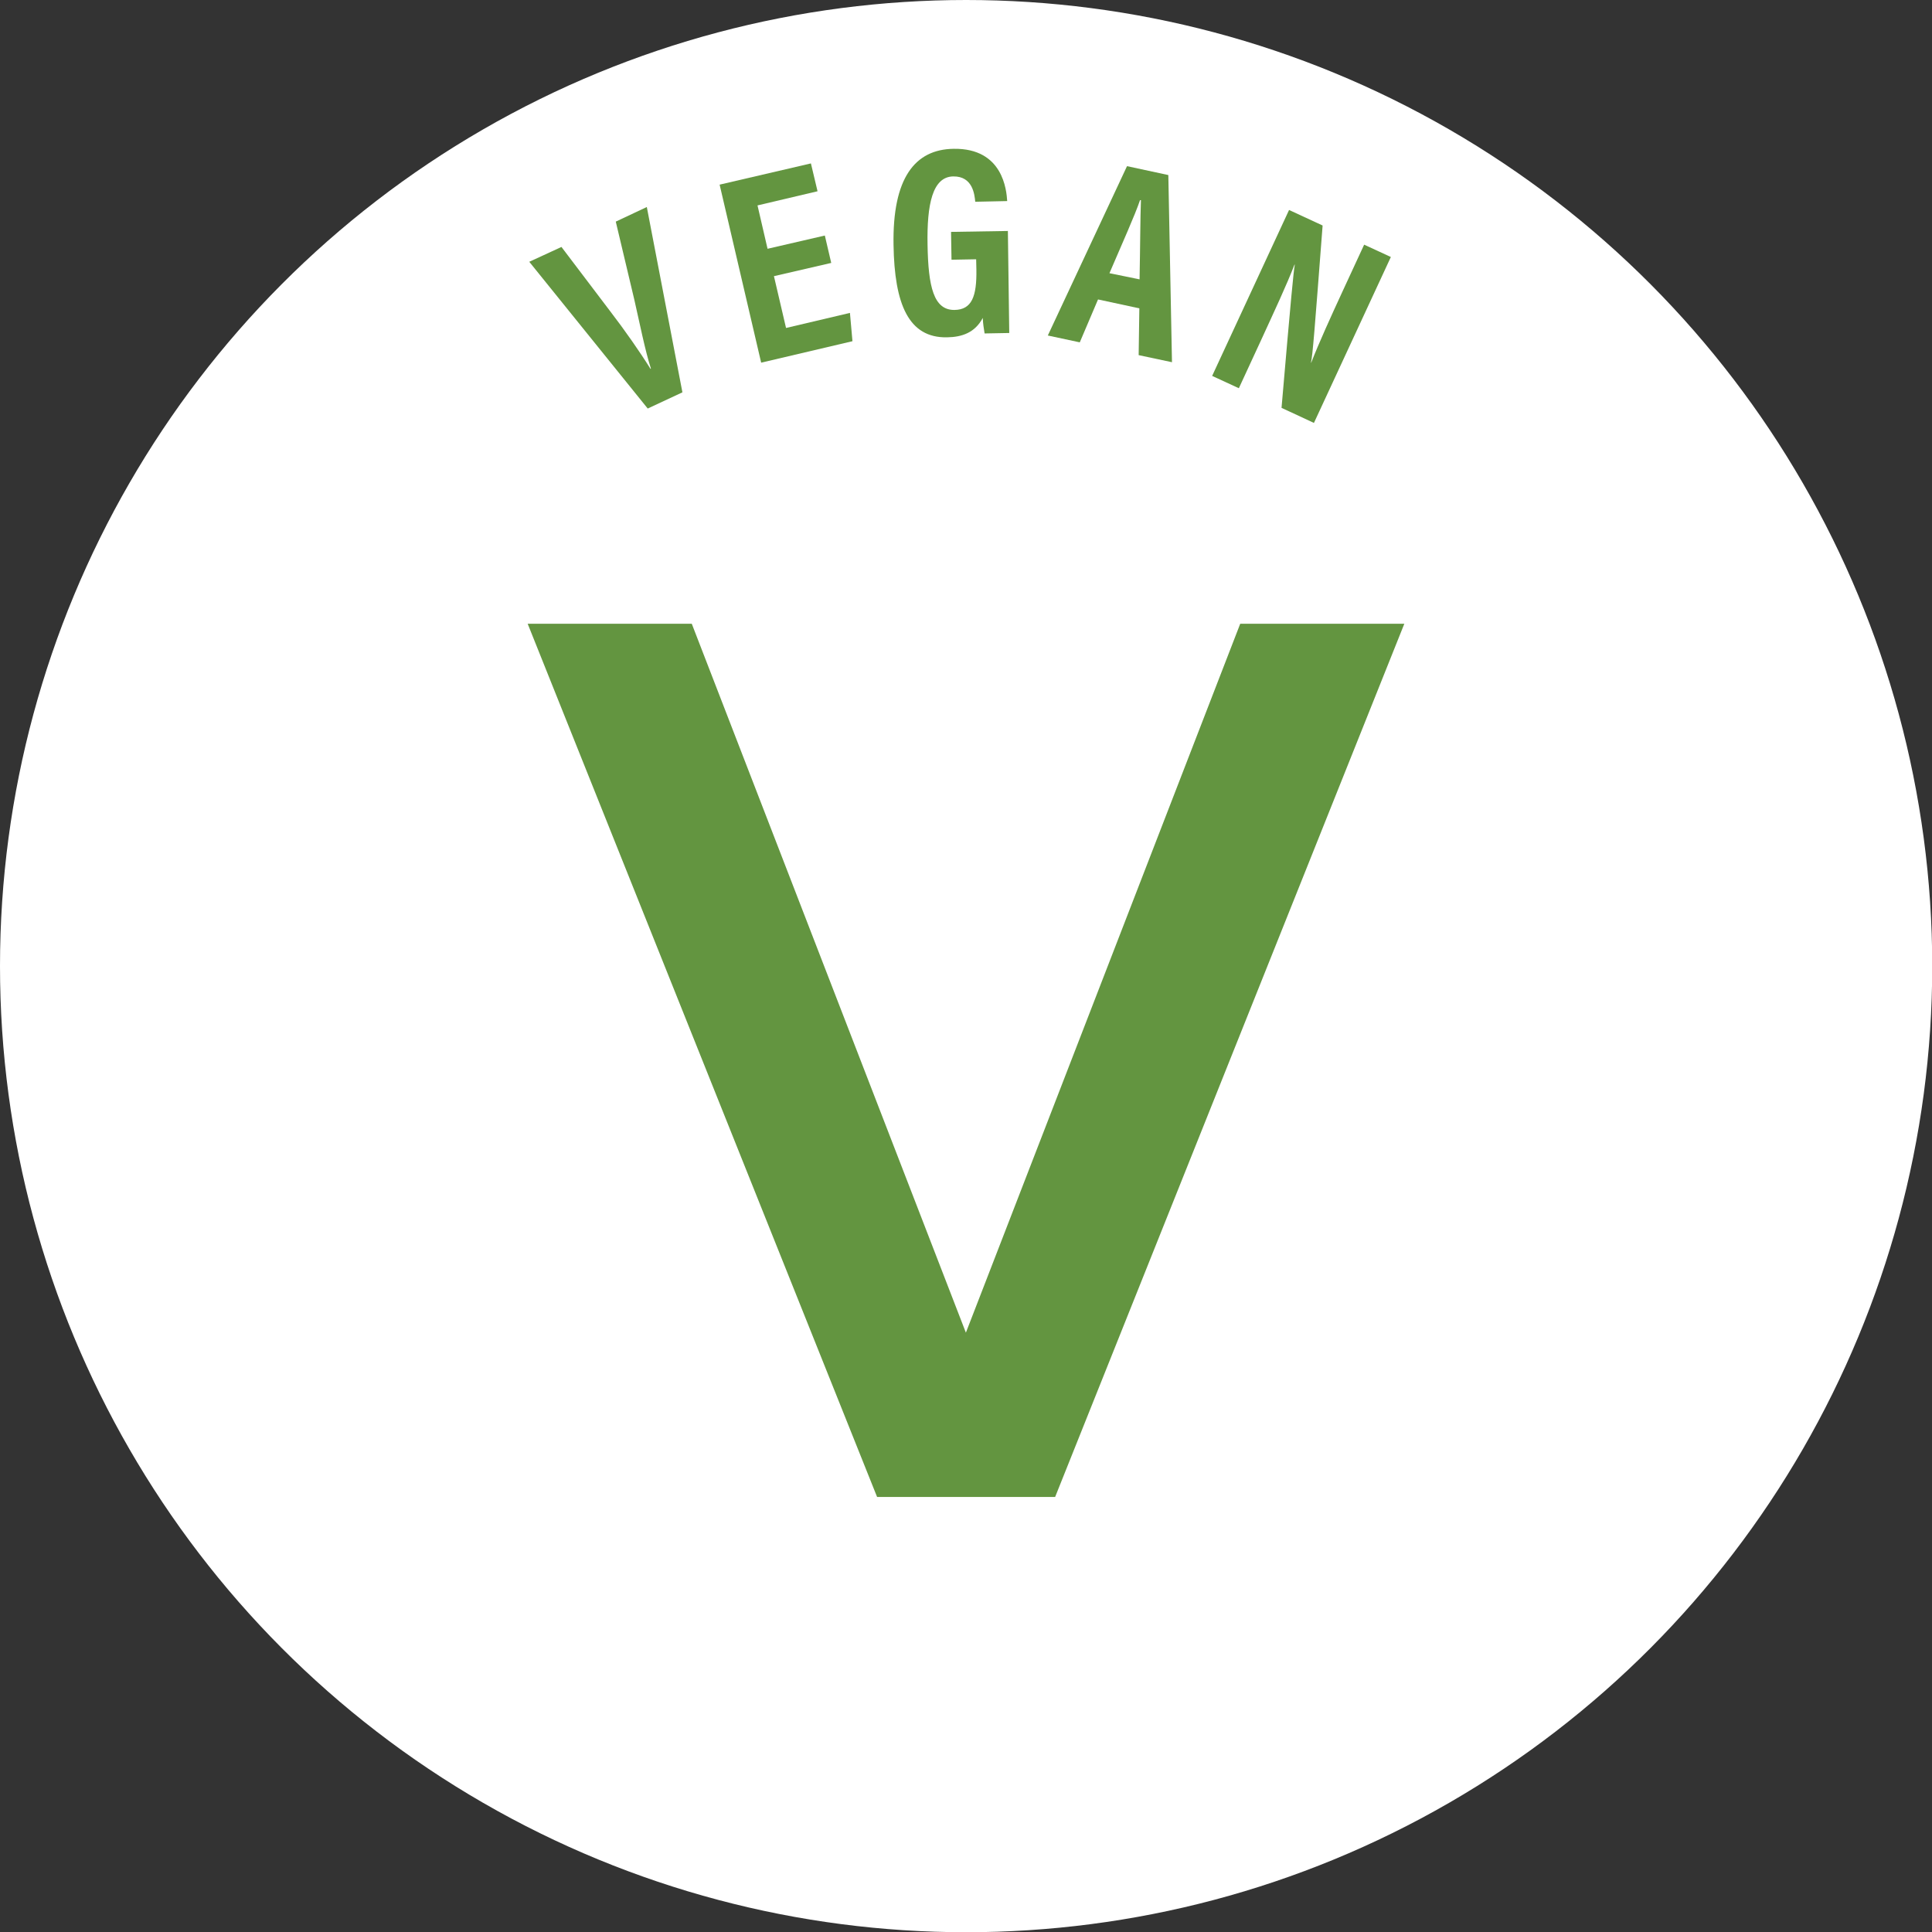 <svg xml:space="preserve" style="enable-background:new 0 0 84.65 84.65;" viewBox="0 0 84.65 84.65" y="0px" x="0px" xmlns:xlink="http://www.w3.org/1999/xlink" xmlns="http://www.w3.org/2000/svg" id="Layer_1" version="1.1">
<rect x="0" y="0" width="84.65" height="84.65" fill="#333333" stroke="none"/>
<style type="text/css">
	.st0{opacity:0.45;}
	.st1{fill:#F3EEE9;}
	.st2{fill:#639540;}
	.st3{fill:#FFFFFF;}
	.st4{fill:#FFFFFF;stroke:#000000;stroke-width:0.3;stroke-miterlimit:10;}
	.st5{fill:#4D4E4E;}
	.st6{fill:none;stroke:#639540;stroke-miterlimit:10;}
	.st7{fill:#121212;}
	.st8{fill:#E6E6E6;}
	.st9{fill:#E6E7E8;}
	.st10{fill:#BBBDBF;}
	.st11{fill:#A6A8AB;}
	.st12{fill:#231F20;}
	.st13{fill:#929497;}
	.st14{fill:#639510;}
</style>
<g>
	<circle r="42.33" cy="42.33" cx="42.33" class="st3"></circle>
	<g>
		<path d="M28.38,17.9l-5.19-6.43l1.41-0.65l2.1,2.77c0.67,0.87,1.36,1.86,1.8,2.57l0.02-0.01
			c-0.25-0.77-0.49-1.98-0.73-3.03l-0.81-3.41l1.36-0.64l1.56,8.12L28.38,17.9z" class="st2"></path>
		<path d="M36.42,11.52l-2.51,0.58l0.53,2.27l2.8-0.66l0.11,1.24l-4,0.94l-1.82-7.8l4-0.93l0.29,1.22L33.19,9l0.44,1.9
			l2.51-0.58L36.42,11.52z" class="st2"></path>
		<path d="M44.22,14.59l-1.08,0.02c-0.04-0.24-0.07-0.43-0.08-0.68c-0.34,0.64-0.9,0.84-1.57,0.85
			c-1.68,0.03-2.3-1.45-2.34-4.05c-0.05-2.92,0.93-4.19,2.64-4.21c2.16-0.03,2.31,1.82,2.34,2.29l-1.4,0.03
			c-0.03-0.32-0.11-1.12-0.96-1.11c-0.92,0.01-1.16,1.24-1.13,2.98c0.03,1.86,0.27,2.88,1.18,2.87c0.76-0.01,0.98-0.59,0.96-1.77
			l-0.01-0.45l-1.08,0.02l-0.02-1.22l2.49-0.04L44.22,14.59z" class="st2"></path>
		<path d="M48.11,13.12L47.31,15l-1.4-0.3l3.47-7.42l1.81,0.39l0.16,8.2l-1.46-0.31l0.03-2.05L48.11,13.12z
			 M49.93,12.24c0.03-1.56,0.03-2.7,0.06-3.47l-0.04,0c-0.24,0.7-0.75,1.82-1.34,3.2L49.93,12.24z" class="st2"></path>
		<path d="M53.11,16.47l3.37-7.27l1.47,0.68c-0.36,4.71-0.43,5.62-0.51,6.01l0.01,0c0.35-0.89,0.84-1.97,1.39-3.16
			l0.93-2.01l1.17,0.54l-3.37,7.27l-1.42-0.66c0.43-5,0.52-5.9,0.58-6.27l-0.01-0.01c-0.36,0.93-0.86,1.99-1.46,3.3l-0.98,2.12
			L53.11,16.47z" class="st2"></path>
	</g>
	<g>
		<path d="M54.34,27.33h7.19L46.23,65.59h-7.8L23.12,27.33h7.19l12.01,31.06L54.34,27.33z" class="st2"></path>
	</g>
</g>
</svg>
